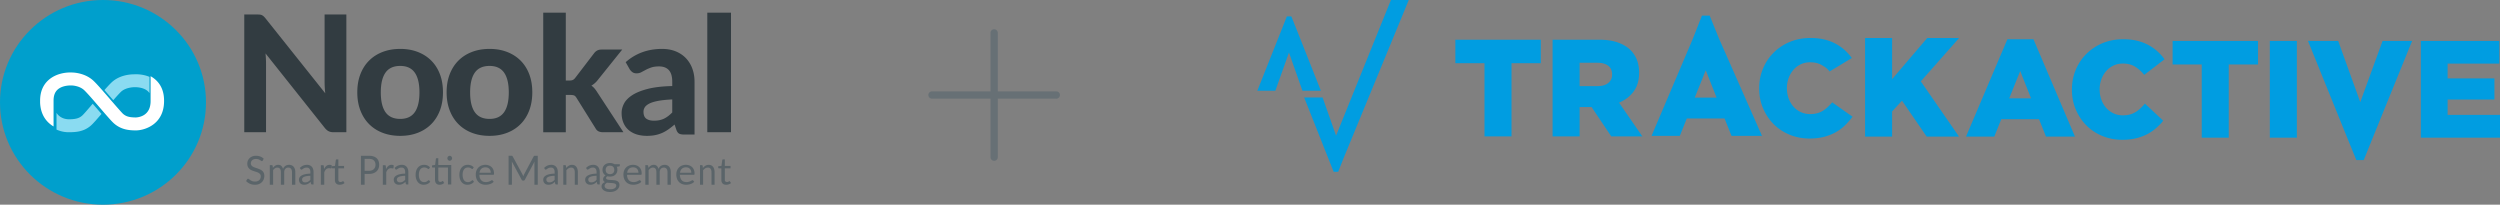 <?xml version="1.0" encoding="UTF-8"?> <svg xmlns="http://www.w3.org/2000/svg" width="684" height="56" viewBox="0 0 684 56"><rect x="0" y="0" width="684" height="56" fill="#808080" stroke="none"/><g fill="none" fill-rule="evenodd"><g fill-rule="nonzero"><path fill="#009FCC" d="M28.18 56C12.616 56 0 43.464 0 28S12.616 0 28.18 0c15.563 0 28.18 12.536 28.18 28S43.742 56 28.18 56z"></path><path fill="#FFF" d="M19.236 19.823c-1.1 0-3.891.208-5.987 2.104-1.511 1.367-2.276 3.25-2.276 5.605v.551c.15 3.682 2.086 5.576 3.682 6.514v-7.065c0-1.347.355-2.326 1.096-3.005 1.166-1.068 3.007-1.148 3.541-1.148h.272c.024 0 2.157.021 3.504 1.323.514.497 1.3 1.354 2.473 2.701l2.399 2.784c1.687 1.961 2.646 3.05 3.24 3.574 1.913 1.687 4.044 1.92 6.054 1.92h.056c2.625-.074 7.598-1.85 7.598-8.03v-.138c-.004-2.396-.785-4.306-2.314-5.687a7.295 7.295 0 0 0-1.368-.974v6.8c0 3.968-3.078 4.435-4.02 4.483-1.78-.004-2.698-.266-3.522-.992-.538-.475-4.443-5.035-4.61-5.228l-1.133-1.296c-1.01-1.149-1.724-1.918-2.249-2.426-2.323-2.245-5.487-2.36-6.099-2.36-.088-.004-.196-.01-.337-.01z"></path><path fill="#8ADBF1" d="M37.183 20.319c-.273 0-.472.012-.586.018-.594.005-3.844.048-6.163 2.303-.502.489-1.147 1.191-1.862 2l2.42 2.773c.825-.947 1.58-1.782 2.098-2.285 1.273-1.234 3.517-1.267 3.526-1.267 0 0 2.435-.172 3.809 1.074.18.162.336.344.473.541v-4.442c-1.453-.629-2.896-.719-3.715-.715zm-11.825 8.066c-1.242 1.455-2.404 2.824-2.883 3.25-.837.743-1.834.996-3.64 1-.128-.009-1.092.013-2.04-.514a3.658 3.658 0 0 1-1.334-1.249v4.58c1.623.754 3.092.72 3.27.725h.058c2.031 0 4.184-.14 6.115-1.854.562-.498 1.481-1.543 2.864-3.157l-2.41-2.78z"></path><path fill="#323C41" d="M94.763 3.965v32.212H91.28c-.524 0-.966-.085-1.325-.255-.36-.17-.712-.463-1.056-.877L72.653 14.62c.044.518.078 1.028.1 1.531.023.503.035.97.035 1.399v18.626h-5.955V3.965h3.55c.285 0 .528.01.73.033.203.022.386.074.55.155.166.081.323.19.473.322.15.134.315.31.494.533L88.988 25.52a33.356 33.356 0 0 1-.134-1.632 26.417 26.417 0 0 1-.046-1.498V3.965h5.955zM109.51 13.38c1.752 0 3.345.277 4.78.83 1.434.552 2.664 1.34 3.691 2.362 1.027 1.023 1.82 2.266 2.378 3.73.559 1.463.838 3.113.838 4.95 0 1.837-.28 3.49-.838 4.961-.559 1.471-1.351 2.722-2.378 3.752-1.027 1.03-2.257 1.822-3.692 2.374-1.434.553-3.027.83-4.779.83-1.766 0-3.37-.277-4.812-.83-1.443-.552-2.677-1.344-3.704-2.374-1.027-1.03-1.823-2.28-2.39-3.752-.566-1.47-.848-3.124-.848-4.961 0-1.837.282-3.487.849-4.95.566-1.464 1.362-2.707 2.39-3.73 1.026-1.023 2.26-1.81 3.703-2.363 1.442-.552 3.046-.828 4.812-.828zm0 19.152c1.782 0 3.103-.609 3.964-1.826.86-1.217 1.29-3.027 1.29-5.432 0-2.39-.43-4.192-1.29-5.41-.86-1.216-2.182-1.825-3.964-1.825-1.826 0-3.17.609-4.031 1.826-.861 1.217-1.291 3.02-1.291 5.41 0 2.404.43 4.214 1.29 5.431.861 1.217 2.206 1.826 4.032 1.826zM133.95 13.38c1.75 0 3.344.277 4.778.83 1.434.552 2.665 1.34 3.692 2.362 1.026 1.023 1.82 2.266 2.378 3.73.559 1.463.838 3.113.838 4.95 0 1.837-.28 3.49-.838 4.961-.559 1.471-1.352 2.722-2.378 3.752-1.027 1.03-2.258 1.822-3.692 2.374-1.434.553-3.027.83-4.779.83-1.767 0-3.37-.277-4.813-.83-1.441-.552-2.676-1.344-3.702-2.374-1.027-1.03-1.824-2.28-2.39-3.752-.566-1.47-.85-3.124-.85-4.961 0-1.837.284-3.487.85-4.95.566-1.464 1.363-2.707 2.39-3.73 1.026-1.023 2.26-1.81 3.702-2.363 1.442-.552 3.046-.828 4.813-.828zm0 19.152c1.781 0 3.102-.609 3.963-1.826.86-1.217 1.29-3.027 1.29-5.432 0-2.39-.43-4.192-1.29-5.41-.86-1.216-2.182-1.825-3.964-1.825-1.827 0-3.17.609-4.031 1.826-.86 1.217-1.29 3.02-1.29 5.41 0 2.404.43 4.214 1.29 5.431.86 1.217 2.204 1.826 4.031 1.826zM154.803 3.469v18.559h1.028c.388 0 .694-.055.918-.165.224-.11.447-.31.67-.603l5.101-6.669c.254-.336.54-.592.862-.767.32-.176.726-.264 1.218-.264h5.638l-6.621 8.248a6.076 6.076 0 0 1-1.812 1.624c.342.234.64.504.894.811.253.308.5.651.738 1.032l7.137 10.902h-5.548c-.478 0-.887-.077-1.23-.23-.343-.154-.627-.428-.85-.823l-5.19-8.314c-.21-.35-.425-.578-.65-.68-.223-.102-.559-.153-1.006-.153h-1.297v10.2h-6.175V3.469h6.175z"></path><path fill="#323C41" d="M183.926 27.202c-1.526.075-2.796.205-3.808.39-1.013.187-1.818.428-2.415.725-.597.298-1.02.636-1.27 1.015-.249.379-.373.791-.373 1.237 0 .892.253 1.524.76 1.895.506.372 1.212.557 2.119.557 1.043 0 1.946-.182 2.709-.546.763-.364 1.522-.932 2.278-1.705v-3.568zm-12.74-10.188a14.03 14.03 0 0 1 4.557-2.73c1.662-.603 3.46-.903 5.395-.903 1.39 0 2.633.222 3.73.668 1.095.446 2.025 1.066 2.788 1.861a8.15 8.15 0 0 1 1.757 2.843c.408 1.1.612 2.304.612 3.612v14.446h-2.857c-.59 0-1.039-.081-1.349-.245-.31-.163-.563-.505-.76-1.025l-.498-1.472c-.59.506-1.16.951-1.712 1.338-.551.386-1.121.71-1.711.97a9.04 9.04 0 0 1-1.893.59c-.672.134-1.425.201-2.256.201-1.028 0-1.964-.134-2.811-.401-.846-.268-1.576-.665-2.188-1.193a5.262 5.262 0 0 1-1.416-1.973c-.333-.788-.5-1.694-.5-2.72 0-.847.22-1.694.658-2.541.438-.847 1.19-1.617 2.256-2.308 1.065-.69 2.486-1.263 4.262-1.717 1.776-.453 4.001-.71 6.676-.768v-1.182c0-1.442-.31-2.5-.93-3.177-.619-.677-1.51-1.014-2.674-1.014-.862 0-1.58.1-2.154.3-.574.2-1.076.416-1.507.647-.431.23-.835.446-1.213.646-.378.201-.816.302-1.315.302-.439 0-.805-.108-1.1-.323a2.986 2.986 0 0 1-.736-.77l-1.111-1.962zM193.516 36.177H200V3.469h-6.484z"></path><path fill="#5A6469" d="M71.895 43.918a.393.393 0 0 1-.105.122.23.23 0 0 1-.136.04c-.062 0-.133-.03-.215-.091a3.778 3.778 0 0 0-.31-.203 2.462 2.462 0 0 0-.445-.203 1.903 1.903 0 0 0-.63-.092c-.233 0-.438.031-.615.095a1.32 1.32 0 0 0-.446.257c-.12.108-.21.235-.271.381-.06.146-.091.304-.091.474a.88.88 0 0 0 .158.538c.106.143.246.265.419.366.173.1.37.188.59.262.22.074.446.15.677.23.231.08.456.169.676.268.22.1.417.225.591.376.174.152.313.338.419.558.105.22.158.49.158.812 0 .339-.057.657-.172.955a2.199 2.199 0 0 1-.502.777c-.22.22-.49.393-.81.52-.32.126-.685.189-1.093.189-.5 0-.955-.091-1.364-.274a3.196 3.196 0 0 1-1.046-.738l.3-.498a.398.398 0 0 1 .105-.1.244.244 0 0 1 .137-.041c.046 0 .1.019.158.057.06.038.126.085.202.143.075.058.16.121.257.19a2.125 2.125 0 0 0 .752.332c.158.038.334.057.531.057.247 0 .467-.034.661-.103a1.4 1.4 0 0 0 .491-.29c.134-.124.237-.272.309-.446.071-.173.107-.366.107-.579 0-.234-.053-.426-.158-.576a1.316 1.316 0 0 0-.416-.376 2.89 2.89 0 0 0-.591-.257c-.222-.07-.448-.143-.677-.217a7.13 7.13 0 0 1-.676-.257 2.185 2.185 0 0 1-.59-.379 1.74 1.74 0 0 1-.416-.582c-.106-.232-.16-.52-.16-.863a2.07 2.07 0 0 1 .621-1.478c.202-.198.451-.357.747-.476.295-.119.634-.179 1.017-.179.429 0 .82.07 1.173.206.352.137.663.336.931.596l-.252.497zM73.815 50.549v-5.367h.544c.13 0 .208.065.24.196l.065.551c.19-.244.403-.443.64-.599.238-.155.512-.233.824-.233.345 0 .626.101.84.302.216.202.371.474.466.816.074-.194.17-.362.287-.503a1.663 1.663 0 0 1 .859-.551c.164-.042.33-.064.5-.064.271 0 .513.045.724.135.212.09.392.222.54.395.146.173.259.386.337.639.078.252.117.54.117.866v3.417h-.91v-3.417c0-.42-.088-.74-.264-.957-.176-.217-.43-.325-.762-.325-.15 0-.29.027-.425.082a1.023 1.023 0 0 0-.353.24c-.101.107-.182.24-.241.4-.06.161-.089.348-.089.56v3.417h-.91v-3.417c0-.431-.083-.753-.249-.965-.166-.211-.408-.317-.727-.317-.223 0-.43.062-.62.188-.19.125-.364.295-.523.51v4h-.91zM84.916 48.091c-.409.014-.758.048-1.046.102a2.88 2.88 0 0 0-.704.21.976.976 0 0 0-.394.308.68.68 0 0 0-.122.395c0 .14.021.259.064.36a.664.664 0 0 0 .442.388c.102.03.21.044.327.044.157 0 .3-.017.43-.05s.252-.08.367-.143c.115-.062.224-.137.33-.224a2.88 2.88 0 0 0 .306-.296V48.09zm-2.87-2.155c.279-.282.58-.492.903-.63.323-.14.681-.209 1.074-.209.283 0 .534.049.753.146.22.097.405.233.555.406.15.174.263.384.34.63.076.247.115.517.115.812v3.374h-.395a.376.376 0 0 1-.2-.044c-.047-.03-.083-.088-.11-.174l-.1-.5a5.025 5.025 0 0 1-.389.34 2.099 2.099 0 0 1-.847.406 2.35 2.35 0 0 1-.526.056c-.197 0-.381-.029-.555-.086a1.264 1.264 0 0 1-.451-.258 1.211 1.211 0 0 1-.305-.435 1.58 1.58 0 0 1-.112-.622c0-.208.054-.409.164-.601.11-.193.288-.364.535-.513.246-.15.567-.272.963-.367.396-.096.883-.15 1.458-.164v-.412c0-.41-.084-.719-.254-.929-.17-.21-.418-.315-.744-.315-.22 0-.404.029-.552.086a2.04 2.04 0 0 0-.384.193 7.094 7.094 0 0 0-.28.192.393.393 0 0 1-.233.086.248.248 0 0 1-.154-.05.452.452 0 0 1-.11-.122l-.16-.296zM88.664 46.266c.168-.367.374-.653.618-.86.244-.206.542-.309.894-.309.112 0 .22.013.322.037a.861.861 0 0 1 .275.117l-.068.703c-.021.088-.074.132-.157.132-.049 0-.12-.01-.215-.032a1.46 1.46 0 0 0-.319-.031c-.167 0-.316.024-.447.074-.13.049-.248.122-.35.22a1.551 1.551 0 0 0-.278.359 3.083 3.083 0 0 0-.222.489v3.384h-.936v-5.357h.533c.101 0 .171.02.21.059.038.038.064.105.078.2l.062.815zM92.957 50.549c-.428 0-.756-.114-.986-.343-.229-.228-.344-.557-.344-.986v-3.167h-.651a.218.218 0 0 1-.144-.049c-.04-.032-.059-.082-.059-.15v-.363l.886-.108.219-1.599a.223.223 0 0 1 .072-.125.216.216 0 0 1 .147-.048h.48v1.783h1.565v.659h-1.565v3.106c0 .218.055.38.166.485.11.106.253.159.427.159.1 0 .186-.013.259-.039.073-.025.136-.053.19-.084.053-.03.098-.059.136-.084a.18.18 0 0 1 .098-.038c.05 0 .094.028.134.086l.277.435a1.783 1.783 0 0 1-.592.345 2.09 2.09 0 0 1-.715.125zM100.958 46.73c.288 0 .543-.04.763-.121.22-.081.407-.195.558-.34.151-.146.265-.32.341-.523.077-.203.115-.426.115-.67 0-.505-.147-.9-.44-1.184-.294-.284-.74-.426-1.337-.426h-1.199v3.265h1.199zm0-4.11c.472 0 .883.058 1.232.174.35.116.639.281.868.495.23.214.4.472.514.775.113.302.169.64.169 1.012 0 .37-.06.707-.182 1.013-.122.306-.3.57-.535.791a2.45 2.45 0 0 1-.87.517 3.547 3.547 0 0 1-1.196.186h-1.199v2.966h-1.006v-7.93h2.205zM105.622 46.266c.167-.367.374-.653.618-.86a1.34 1.34 0 0 1 .894-.309c.112 0 .22.013.322.037a.861.861 0 0 1 .275.117l-.068.703c-.021.088-.073.132-.157.132-.05 0-.12-.01-.215-.032a1.469 1.469 0 0 0-.319-.031c-.167 0-.317.024-.447.074a1.05 1.05 0 0 0-.351.22 1.551 1.551 0 0 0-.277.359 3.133 3.133 0 0 0-.222.489v3.384h-.937v-5.357h.533c.102 0 .172.02.21.059.038.038.064.105.079.2l.062.815zM110.852 48.091c-.41.014-.758.048-1.046.102a2.88 2.88 0 0 0-.704.21.976.976 0 0 0-.395.308.68.68 0 0 0-.122.395c0 .14.021.259.065.36a.664.664 0 0 0 .442.388c.101.03.21.044.327.044.156 0 .3-.017.43-.05.129-.033.252-.08.366-.143.115-.062.225-.137.33-.224a2.88 2.88 0 0 0 .307-.296V48.09zm-2.872-2.155c.28-.282.581-.492.905-.63a2.69 2.69 0 0 1 1.073-.209c.283 0 .535.049.754.146.22.097.405.233.554.406.15.174.264.384.34.63.077.247.115.517.115.812v3.374h-.395a.376.376 0 0 1-.2-.044c-.046-.03-.082-.088-.11-.174l-.099-.5a5.028 5.028 0 0 1-.39.34 2.11 2.11 0 0 1-.846.406 2.35 2.35 0 0 1-.527.056c-.196 0-.381-.029-.555-.086a1.264 1.264 0 0 1-.451-.258 1.211 1.211 0 0 1-.305-.435 1.58 1.58 0 0 1-.112-.622c0-.208.054-.409.165-.601.11-.193.287-.364.534-.513.246-.15.567-.272.964-.367.396-.096.882-.15 1.458-.164v-.412c0-.41-.085-.719-.255-.929-.17-.21-.418-.315-.744-.315-.22 0-.404.029-.552.086a2.04 2.04 0 0 0-.384.193 7.095 7.095 0 0 0-.28.192.393.393 0 0 1-.232.086.248.248 0 0 1-.155-.05.452.452 0 0 1-.11-.122l-.16-.296zM117.42 46.122a.403.403 0 0 1-.079.089.166.166 0 0 1-.107.031.275.275 0 0 1-.16-.065 2.834 2.834 0 0 0-.216-.144 1.401 1.401 0 0 0-.775-.21c-.243 0-.457.047-.642.14-.185.092-.34.225-.464.4a1.871 1.871 0 0 0-.282.632 3.345 3.345 0 0 0-.095.83c0 .321.034.606.102.855.069.25.165.458.29.627.125.17.275.298.452.387.176.089.375.133.595.133.21 0 .384-.027.52-.08.136-.055.248-.115.338-.18a3.16 3.16 0 0 0 .223-.181c.06-.054.12-.081.178-.081.07 0 .126.03.165.089l.243.34a1.773 1.773 0 0 1-.365.365 2.206 2.206 0 0 1-.933.403 2.914 2.914 0 0 1-.525.047 1.962 1.962 0 0 1-1.545-.713 2.525 2.525 0 0 1-.457-.855 3.719 3.719 0 0 1-.165-1.155c0-.394.051-.758.153-1.093.102-.334.251-.623.447-.865a2.04 2.04 0 0 1 .724-.567c.287-.136.617-.204.989-.204.347 0 .652.06.916.18s.499.29.702.51l-.228.335zM123.468 50.463h-.903V45.84h-2.647v3.253c0 .229.052.398.157.509.105.11.24.166.406.166a.682.682 0 0 0 .246-.04c.07-.027.13-.057.18-.089.05-.032.094-.061.13-.088.035-.027.066-.04.093-.04.047 0 .09.03.127.09l.263.455a1.665 1.665 0 0 1-.563.362 1.82 1.82 0 0 1-.679.13c-.405 0-.717-.119-.935-.358-.218-.239-.327-.583-.327-1.032V45.84h-.62a.195.195 0 0 1-.136-.05c-.037-.034-.056-.087-.056-.158v-.38l.842-.118.208-1.67a.236.236 0 0 1 .069-.13.193.193 0 0 1 .139-.051h.456v1.867h3.55v5.313zm.223-7.159c0 .093-.018.18-.054.26a.707.707 0 0 1-.347.356.587.587 0 0 1-.494 0 .684.684 0 0 1-.337-.88.701.701 0 0 1 .137-.22.632.632 0 0 1 .2-.147.587.587 0 0 1 .494 0 .66.66 0 0 1 .206.147.723.723 0 0 1 .195.484zM129.389 46.122a.403.403 0 0 1-.078.089.165.165 0 0 1-.107.031.276.276 0 0 1-.16-.065 2.918 2.918 0 0 0-.216-.144 1.406 1.406 0 0 0-.775-.21c-.243 0-.457.047-.642.14-.185.092-.34.225-.464.4a1.862 1.862 0 0 0-.282.632 3.37 3.37 0 0 0-.095.83c0 .321.034.606.102.855.068.25.165.458.29.627.124.17.275.298.451.387.177.089.375.133.596.133.21 0 .383-.027.52-.08.136-.055.249-.115.337-.18.09-.067.164-.127.224-.181.06-.054.119-.081.177-.081.071 0 .127.03.165.089l.244.34a1.788 1.788 0 0 1-.365.365 2.202 2.202 0 0 1-.933.403 2.918 2.918 0 0 1-.525.047 1.968 1.968 0 0 1-1.546-.713 2.543 2.543 0 0 1-.456-.855 3.72 3.72 0 0 1-.165-1.155c0-.394.05-.758.153-1.093.102-.334.25-.623.447-.865.196-.242.437-.43.724-.567.287-.136.616-.204.99-.204.346 0 .651.06.915.18s.498.29.702.51l-.228.335zM134.271 47.25c0-.215-.032-.413-.097-.593a1.27 1.27 0 0 0-.737-.768 1.623 1.623 0 0 0-.607-.107c-.475 0-.851.13-1.128.39-.276.259-.448.619-.515 1.079h3.084zm.802 2.483c-.123.14-.27.26-.44.364-.17.102-.353.187-.548.253a3.922 3.922 0 0 1-1.222.199 3.03 3.03 0 0 1-1.077-.186 2.372 2.372 0 0 1-.852-.543 2.465 2.465 0 0 1-.56-.886 3.396 3.396 0 0 1-.2-1.213c0-.37.06-.714.181-1.035.121-.32.294-.598.52-.833a2.4 2.4 0 0 1 .83-.554 2.876 2.876 0 0 1 1.102-.202c.338 0 .65.053.938.16.288.106.537.26.746.46.21.2.374.447.493.742.119.294.178.63.178 1.006 0 .146-.017.244-.05.293-.034.048-.097.073-.19.073h-3.768c.011.334.06.625.147.873.088.247.21.454.365.619.156.166.342.29.557.371.215.082.456.123.724.123.248 0 .462-.027.643-.081a3.17 3.17 0 0 0 .79-.35.45.45 0 0 1 .225-.081c.082 0 .145.03.19.089l.278.34zM147.132 42.62v7.929h-.91v-5.827c0-.077.003-.16.008-.249.006-.088.012-.179.02-.271l-2.634 4.958c-.082.166-.207.249-.375.249h-.15c-.167 0-.292-.083-.374-.25l-2.687-4.98c.021.196.032.377.032.543v5.827h-.91v-7.93h.766c.092 0 .164.01.213.028.05.019.099.07.145.155l2.65 4.88a5.055 5.055 0 0 1 .24.57c.036-.1.073-.198.112-.296.04-.097.083-.19.13-.28l2.6-4.874c.043-.085.09-.136.142-.155a.667.667 0 0 1 .217-.028h.765zM151.75 48.091c-.41.014-.759.048-1.047.102a2.88 2.88 0 0 0-.704.21.976.976 0 0 0-.394.308.68.68 0 0 0-.122.395c0 .14.02.259.064.36a.664.664 0 0 0 .442.388c.102.03.21.044.327.044.157 0 .3-.017.43-.05s.252-.08.367-.143c.115-.062.224-.137.33-.224a2.88 2.88 0 0 0 .306-.296V48.09zm-2.872-2.155c.28-.282.581-.492.904-.63.323-.14.68-.209 1.073-.209.283 0 .535.049.754.146.22.097.405.233.555.406.15.174.263.384.34.63.076.247.114.517.114.812v3.374h-.394a.376.376 0 0 1-.2-.044c-.047-.03-.083-.088-.11-.174l-.1-.5a5.025 5.025 0 0 1-.389.34 2.1 2.1 0 0 1-.847.406 2.35 2.35 0 0 1-.526.056 1.75 1.75 0 0 1-.554-.086 1.262 1.262 0 0 1-.452-.258 1.211 1.211 0 0 1-.305-.435 1.58 1.58 0 0 1-.113-.622c0-.208.055-.409.165-.601.11-.193.288-.364.534-.513.247-.15.568-.272.964-.367.396-.096.882-.15 1.458-.164v-.412c0-.41-.084-.719-.255-.929-.17-.21-.417-.315-.743-.315-.22 0-.404.029-.552.086a2.04 2.04 0 0 0-.384.193 7.093 7.093 0 0 0-.28.192.393.393 0 0 1-.233.086.248.248 0 0 1-.154-.05.442.442 0 0 1-.11-.122l-.16-.296zM154.91 45.96a2.99 2.99 0 0 1 .33-.354 2.17 2.17 0 0 1 .371-.273c.131-.076.27-.134.416-.175.146-.04.305-.06.475-.06.262 0 .493.048.693.145.2.097.367.235.5.413.135.179.237.393.306.644.07.25.104.528.104.832v3.417h-.847v-3.417c0-.407-.082-.722-.248-.946-.165-.224-.416-.336-.753-.336-.25 0-.482.067-.698.2a2.37 2.37 0 0 0-.598.547v3.952h-.846v-5.367h.505c.12 0 .194.065.223.196l.066.583zM163.22 48.091c-.409.014-.757.048-1.046.102a2.88 2.88 0 0 0-.703.21.976.976 0 0 0-.395.308.68.68 0 0 0-.122.395c0 .14.021.259.065.36a.664.664 0 0 0 .442.388c.101.03.21.044.327.044.156 0 .3-.017.43-.05.129-.033.251-.08.366-.143.115-.062.225-.137.33-.224a2.88 2.88 0 0 0 .307-.296V48.09zm-2.87-2.155c.28-.282.58-.492.903-.63.323-.14.681-.209 1.074-.209.283 0 .534.049.754.146.22.097.404.233.554.406.15.174.263.384.34.63.076.247.115.517.115.812v3.374h-.395a.376.376 0 0 1-.2-.044c-.046-.03-.083-.088-.11-.174l-.1-.5a5.028 5.028 0 0 1-.39.34 2.11 2.11 0 0 1-.846.406 2.35 2.35 0 0 1-.526.056c-.196 0-.381-.029-.555-.086a1.264 1.264 0 0 1-.451-.258 1.211 1.211 0 0 1-.305-.435 1.58 1.58 0 0 1-.112-.622c0-.208.055-.409.165-.601.11-.193.287-.364.534-.513.246-.15.567-.272.963-.367.397-.096.883-.15 1.459-.164v-.412c0-.41-.085-.719-.255-.929-.17-.21-.418-.315-.744-.315-.22 0-.404.029-.552.086a2.04 2.04 0 0 0-.384.193 7.094 7.094 0 0 0-.28.192.393.393 0 0 1-.232.086.248.248 0 0 1-.155-.05.452.452 0 0 1-.11-.122l-.16-.296zM166.895 47.643c.192 0 .361-.029.508-.086.145-.056.268-.136.368-.238a.986.986 0 0 0 .224-.367c.05-.142.075-.298.075-.469 0-.352-.1-.633-.302-.841-.2-.208-.492-.313-.873-.313-.384 0-.677.105-.878.313-.201.208-.302.489-.302.841 0 .17.026.327.078.47.051.141.127.263.226.366.1.102.223.182.369.238.146.057.315.086.507.086zm1.714 3.126a.505.505 0 0 0-.112-.341.741.741 0 0 0-.302-.205 1.835 1.835 0 0 0-.44-.105 8.444 8.444 0 0 0-.531-.048l-.569-.034a6.28 6.28 0 0 1-.555-.057c-.2.098-.363.222-.489.372a.788.788 0 0 0-.096.887.826.826 0 0 0 .286.29c.128.081.289.146.483.193.194.047.423.071.686.071.256 0 .486-.025.689-.074.203-.05.375-.12.515-.21a.992.992 0 0 0 .323-.324.793.793 0 0 0 .112-.415zm.967-5.843v.375c0 .125-.075.205-.224.239l-.614.085c.12.25.181.527.181.83 0 .28-.05.535-.152.764-.101.23-.242.426-.42.589a1.833 1.833 0 0 1-.64.375c-.249.087-.52.13-.812.13-.253 0-.491-.032-.715-.096a.977.977 0 0 0-.262.241.442.442 0 0 0-.09.259c0 .136.052.24.157.31.105.07.243.12.413.15.172.03.367.05.585.057.22.008.444.02.673.037.23.017.454.047.673.088.219.042.414.11.585.205.17.095.309.225.414.392.105.167.157.383.157.648 0 .246-.058.485-.174.716a1.907 1.907 0 0 1-.499.617c-.217.18-.483.324-.798.432-.315.108-.67.162-1.065.162-.395 0-.74-.042-1.036-.125a2.36 2.36 0 0 1-.737-.335 1.422 1.422 0 0 1-.44-.486 1.213 1.213 0 0 1-.147-.577c0-.285.083-.525.25-.722.168-.197.398-.355.69-.472a.988.988 0 0 1-.382-.304c-.095-.127-.142-.298-.142-.514 0-.084.015-.17.043-.26.028-.088.072-.177.13-.266a1.395 1.395 0 0 1 .516-.464 1.714 1.714 0 0 1-.625-.633 1.826 1.826 0 0 1-.224-.918c0-.28.05-.535.152-.765.101-.229.243-.424.424-.585a1.91 1.91 0 0 1 .65-.372c.25-.088.525-.131.824-.131.235 0 .454.027.657.082.203.055.388.136.555.242h1.47zM174.67 47.25a1.74 1.74 0 0 0-.097-.593 1.272 1.272 0 0 0-.738-.768 1.617 1.617 0 0 0-.606-.107c-.475 0-.85.13-1.127.39-.277.259-.448.619-.515 1.079h3.084zm.802 2.483c-.122.14-.269.26-.44.364a2.836 2.836 0 0 1-.548.253 3.922 3.922 0 0 1-1.222.199c-.389 0-.748-.062-1.077-.186a2.375 2.375 0 0 1-.851-.543 2.465 2.465 0 0 1-.56-.886 3.396 3.396 0 0 1-.2-1.213c0-.37.06-.714.18-1.035.121-.32.294-.598.52-.833.227-.236.504-.42.83-.554a2.875 2.875 0 0 1 1.102-.202c.339 0 .651.053.939.16.287.106.536.26.746.46.21.2.373.447.492.742.119.294.178.63.178 1.006 0 .146-.016.244-.05.293-.033.048-.096.073-.19.073h-3.767c.01.334.06.625.147.873.087.247.209.454.365.619.155.166.34.29.556.371.215.082.456.123.724.123.249 0 .463-.027.643-.081a3.153 3.153 0 0 0 .79-.35.448.448 0 0 1 .226-.081c.081 0 .145.03.189.089l.278.34zM176.559 50.549v-5.367h.543c.129 0 .208.065.24.196l.065.551c.19-.244.403-.443.64-.599.237-.155.512-.233.824-.233.345 0 .626.101.841.302.215.202.37.474.465.816.074-.194.17-.362.287-.503a1.634 1.634 0 0 1 .86-.55c.163-.043.33-.065.5-.065.27 0 .512.045.724.135.211.09.39.222.538.395.148.173.26.386.338.639.078.252.117.54.117.866v3.417h-.91v-3.417c0-.42-.088-.74-.264-.957-.176-.217-.43-.325-.762-.325-.15 0-.29.027-.424.082a1.018 1.018 0 0 0-.354.24c-.101.107-.182.24-.241.4-.06.161-.09.348-.09.56v3.417h-.909v-3.417c0-.431-.083-.753-.249-.965-.166-.211-.408-.317-.726-.317-.224 0-.43.062-.62.188-.19.125-.365.295-.524.51v4h-.91zM189.135 47.25c0-.215-.033-.413-.098-.593a1.272 1.272 0 0 0-.737-.768 1.617 1.617 0 0 0-.607-.107c-.476 0-.85.13-1.127.39-.277.259-.448.619-.515 1.079h3.084zm.8 2.483c-.121.14-.268.26-.438.364a2.825 2.825 0 0 1-.55.253 3.922 3.922 0 0 1-1.222.199c-.389 0-.748-.062-1.076-.186a2.375 2.375 0 0 1-.852-.543 2.466 2.466 0 0 1-.56-.886 3.41 3.41 0 0 1-.2-1.213c0-.37.06-.714.181-1.035.12-.32.294-.598.52-.833a2.4 2.4 0 0 1 .83-.554 2.88 2.88 0 0 1 1.102-.202c.338 0 .65.053.938.16.288.106.536.26.747.46.209.2.373.447.492.742.119.294.178.63.178 1.006 0 .146-.016.244-.05.293-.033.048-.097.073-.19.073h-3.768c.012.334.06.625.148.873.087.247.209.454.364.619.156.166.342.29.557.371.215.082.456.123.723.123.25 0 .464-.027.643-.081a3.178 3.178 0 0 0 .79-.35.45.45 0 0 1 .227-.081c.081 0 .144.03.189.089l.278.34zM192.315 45.96c.105-.13.215-.248.332-.354a2.17 2.17 0 0 1 .37-.273c.131-.076.27-.134.416-.175.147-.04.305-.06.476-.06.261 0 .492.048.692.145.2.097.368.235.501.413.134.179.236.393.305.644.07.25.104.528.104.832v3.417h-.846v-3.417c0-.407-.082-.722-.248-.946-.166-.224-.417-.336-.754-.336-.249 0-.482.067-.698.2a2.367 2.367 0 0 0-.597.547v3.952h-.847v-5.367h.506c.12 0 .194.065.222.196l.066.583zM198.692 50.549c-.427 0-.756-.114-.985-.343-.23-.228-.344-.557-.344-.986v-3.167h-.652a.218.218 0 0 1-.144-.049c-.039-.032-.058-.082-.058-.15v-.363l.886-.108.218-1.599a.223.223 0 0 1 .073-.125.216.216 0 0 1 .147-.048h.48v1.783h1.564v.659h-1.564v3.106c0 .218.055.38.165.485.111.106.253.159.427.159.1 0 .186-.013.26-.039.073-.025.136-.053.19-.084.052-.03.098-.059.135-.084a.18.18 0 0 1 .099-.038c.05 0 .094.028.134.086l.277.435a1.783 1.783 0 0 1-.593.345 2.09 2.09 0 0 1-.715.125z"></path></g><g fill="#009DE1"><path d="M385.438 0l-17.841 43.288L366.129 47h-1.239l-1.484-3.712-6.59-16.623h5.045l3.687 10.445L380.555 0h4.882zM353.32 4.493l1.484 3.712 6.589 16.622h-5.044l-3.687-10.444-3.726 10.444H344l6.613-16.622 1.468-3.712h1.239zM421.558 10.863v6.424h-8.006v20.025h-7.396V17.287h-7.968v-6.424h23.37zm15.505 6.31c1.22 0 2.192.265 2.916.794.725.528 1.087 1.322 1.087 2.38v.076c0 .957-.35 1.719-1.049 2.286-.699.566-1.671.85-2.916.85h-4.918v-6.386zm58.277-6.78c1.372 0 2.617.131 3.736.396 1.118.264 2.141.642 3.069 1.133a12.71 12.71 0 0 1 2.516 1.738c.75.668 1.417 1.405 2.002 2.211l-6.08 3.684c-.762-.931-1.088-1.096-2.003-1.663-.915-.566-2.02-.85-3.316-.85-.941 0-1.799.183-2.574.548a6.032 6.032 0 0 0-2.002 1.511 7.195 7.195 0 0 0-1.314 2.249 7.748 7.748 0 0 0-.477 2.72v.076c0 .982.158 1.908.477 2.777.317.869.755 1.619 1.314 2.248a6.14 6.14 0 0 0 2.002 1.492c.775.366 1.633.548 2.574.548.686 0 1.315-.075 1.886-.226a5.801 5.801 0 0 0 1.564-.661c.47-.29.914-.63 1.334-1.02.42-.39.833-.825 1.24-1.304l5.565 3.93a19.74 19.74 0 0 1-2.078 2.38c-.75.73-1.6 1.36-2.554 1.889-.953.529-2.014.945-3.183 1.247-1.17.302-2.491.453-3.965.453-1.906 0-3.698-.34-5.375-1.02-1.678-.68-3.133-1.63-4.366-2.853-1.233-1.22-2.211-2.67-2.935-4.345-.725-1.675-1.087-3.495-1.087-5.46v-.075c0-1.914.35-3.71 1.048-5.385a13.335 13.335 0 0 1 2.936-4.383 13.669 13.669 0 0 1 4.442-2.928c1.702-.704 3.57-1.058 5.604-1.058zm22.34 0v11.26l9.613-11.26h8.73l-10.49 11.864L535.98 37.37h-8.845l-6.748-9.824-2.707 2.947v6.877h-7.396V10.392h7.396zm-80.274.47c2.059 0 3.8.252 5.223.756s2.58 1.196 3.47 2.078c1.575 1.562 2.363 3.615 2.363 6.159v.075c0 2.04-.496 3.735-1.487 5.082-.99 1.348-2.325 2.375-4.003 3.08l6.367 9.22h-8.502l-5.375-8.011h-3.279v8.01h-7.396V10.863h12.619zm29.285 8.367l2.974 7.481h-5.986l3.012-7.481zm1.075-14.957l2.547 6.266 11.77 26.639h-8.337l-1.908-4.761h-10.332l-1.906 4.76h-7.74l11.324-26.638 2.464-6.266h2.118zm84.964 15.155l2.973 7.482h-5.985l3.012-7.482zm87-8.22l6.038 16.739 6.1-16.739h8.082l-10.827 26.638-2.404 5.95h-2.028l-2.43-5.95-10.79-26.638h8.26zm-58.826-.47c1.372 0 2.617.131 3.736.396 1.118.265 2.141.642 3.069 1.134a12.71 12.71 0 0 1 2.516 1.738c.75.668 1.417 1.404 2.001 2.21l-5.566 4.27c-.762-.932-1.6-1.682-2.515-2.248-.916-.567-2.022-.85-3.317-.85-.941 0-1.8.183-2.574.547a6.037 6.037 0 0 0-2.002 1.511 7.215 7.215 0 0 0-1.315 2.249 7.759 7.759 0 0 0-.476 2.72v.076c0 .982.158 1.908.476 2.777a6.926 6.926 0 0 0 1.315 2.248 6.145 6.145 0 0 0 2.002 1.493c.775.365 1.633.547 2.574.547a7.38 7.38 0 0 0 1.887-.226 5.795 5.795 0 0 0 1.563-.66c.47-.29.915-.63 1.334-1.022.42-.39.832-.824 1.239-1.303l4.99 4.67c-.636.857-.752.91-1.501 1.64-.75.731-1.602 1.36-2.555 1.889-.953.53-2.014.945-3.183 1.247-1.17.302-2.491.453-3.965.453-1.906 0-3.698-.34-5.376-1.02-1.677-.68-3.133-1.63-4.365-2.852-1.233-1.222-2.211-2.67-2.936-4.346-.724-1.674-1.086-3.495-1.086-5.46v-.075c0-1.914.349-3.709 1.048-5.384a13.335 13.335 0 0 1 2.936-4.384 13.669 13.669 0 0 1 4.441-2.928c1.703-.704 3.57-1.057 5.605-1.057zm47.514.47v26.45h-7.396v-26.45h7.396zm55.391 0v6.197h-14.144v4.043h12.81v5.78h-12.81v4.195H684v6.235h-21.655v-26.45h21.464zm-66.016 0v6.424h-8.006v20.025h-7.396V17.632h-7.968v-6.424h23.37zm-61.441-.47l11.36 26.638h-7.929l-1.907-4.76h-10.331l-1.907 4.76H537.9l11.322-26.638h7.13z"></path></g><path fill="#677075" d="M272 8a1 1 0 0 1 1 1v16h16a1 1 0 1 1 0 2h-16v16a1 1 0 1 1-2 0V27h-16a1 1 0 1 1 0-2h16V9a1 1 0 0 1 1-1z"></path></g></svg> 
